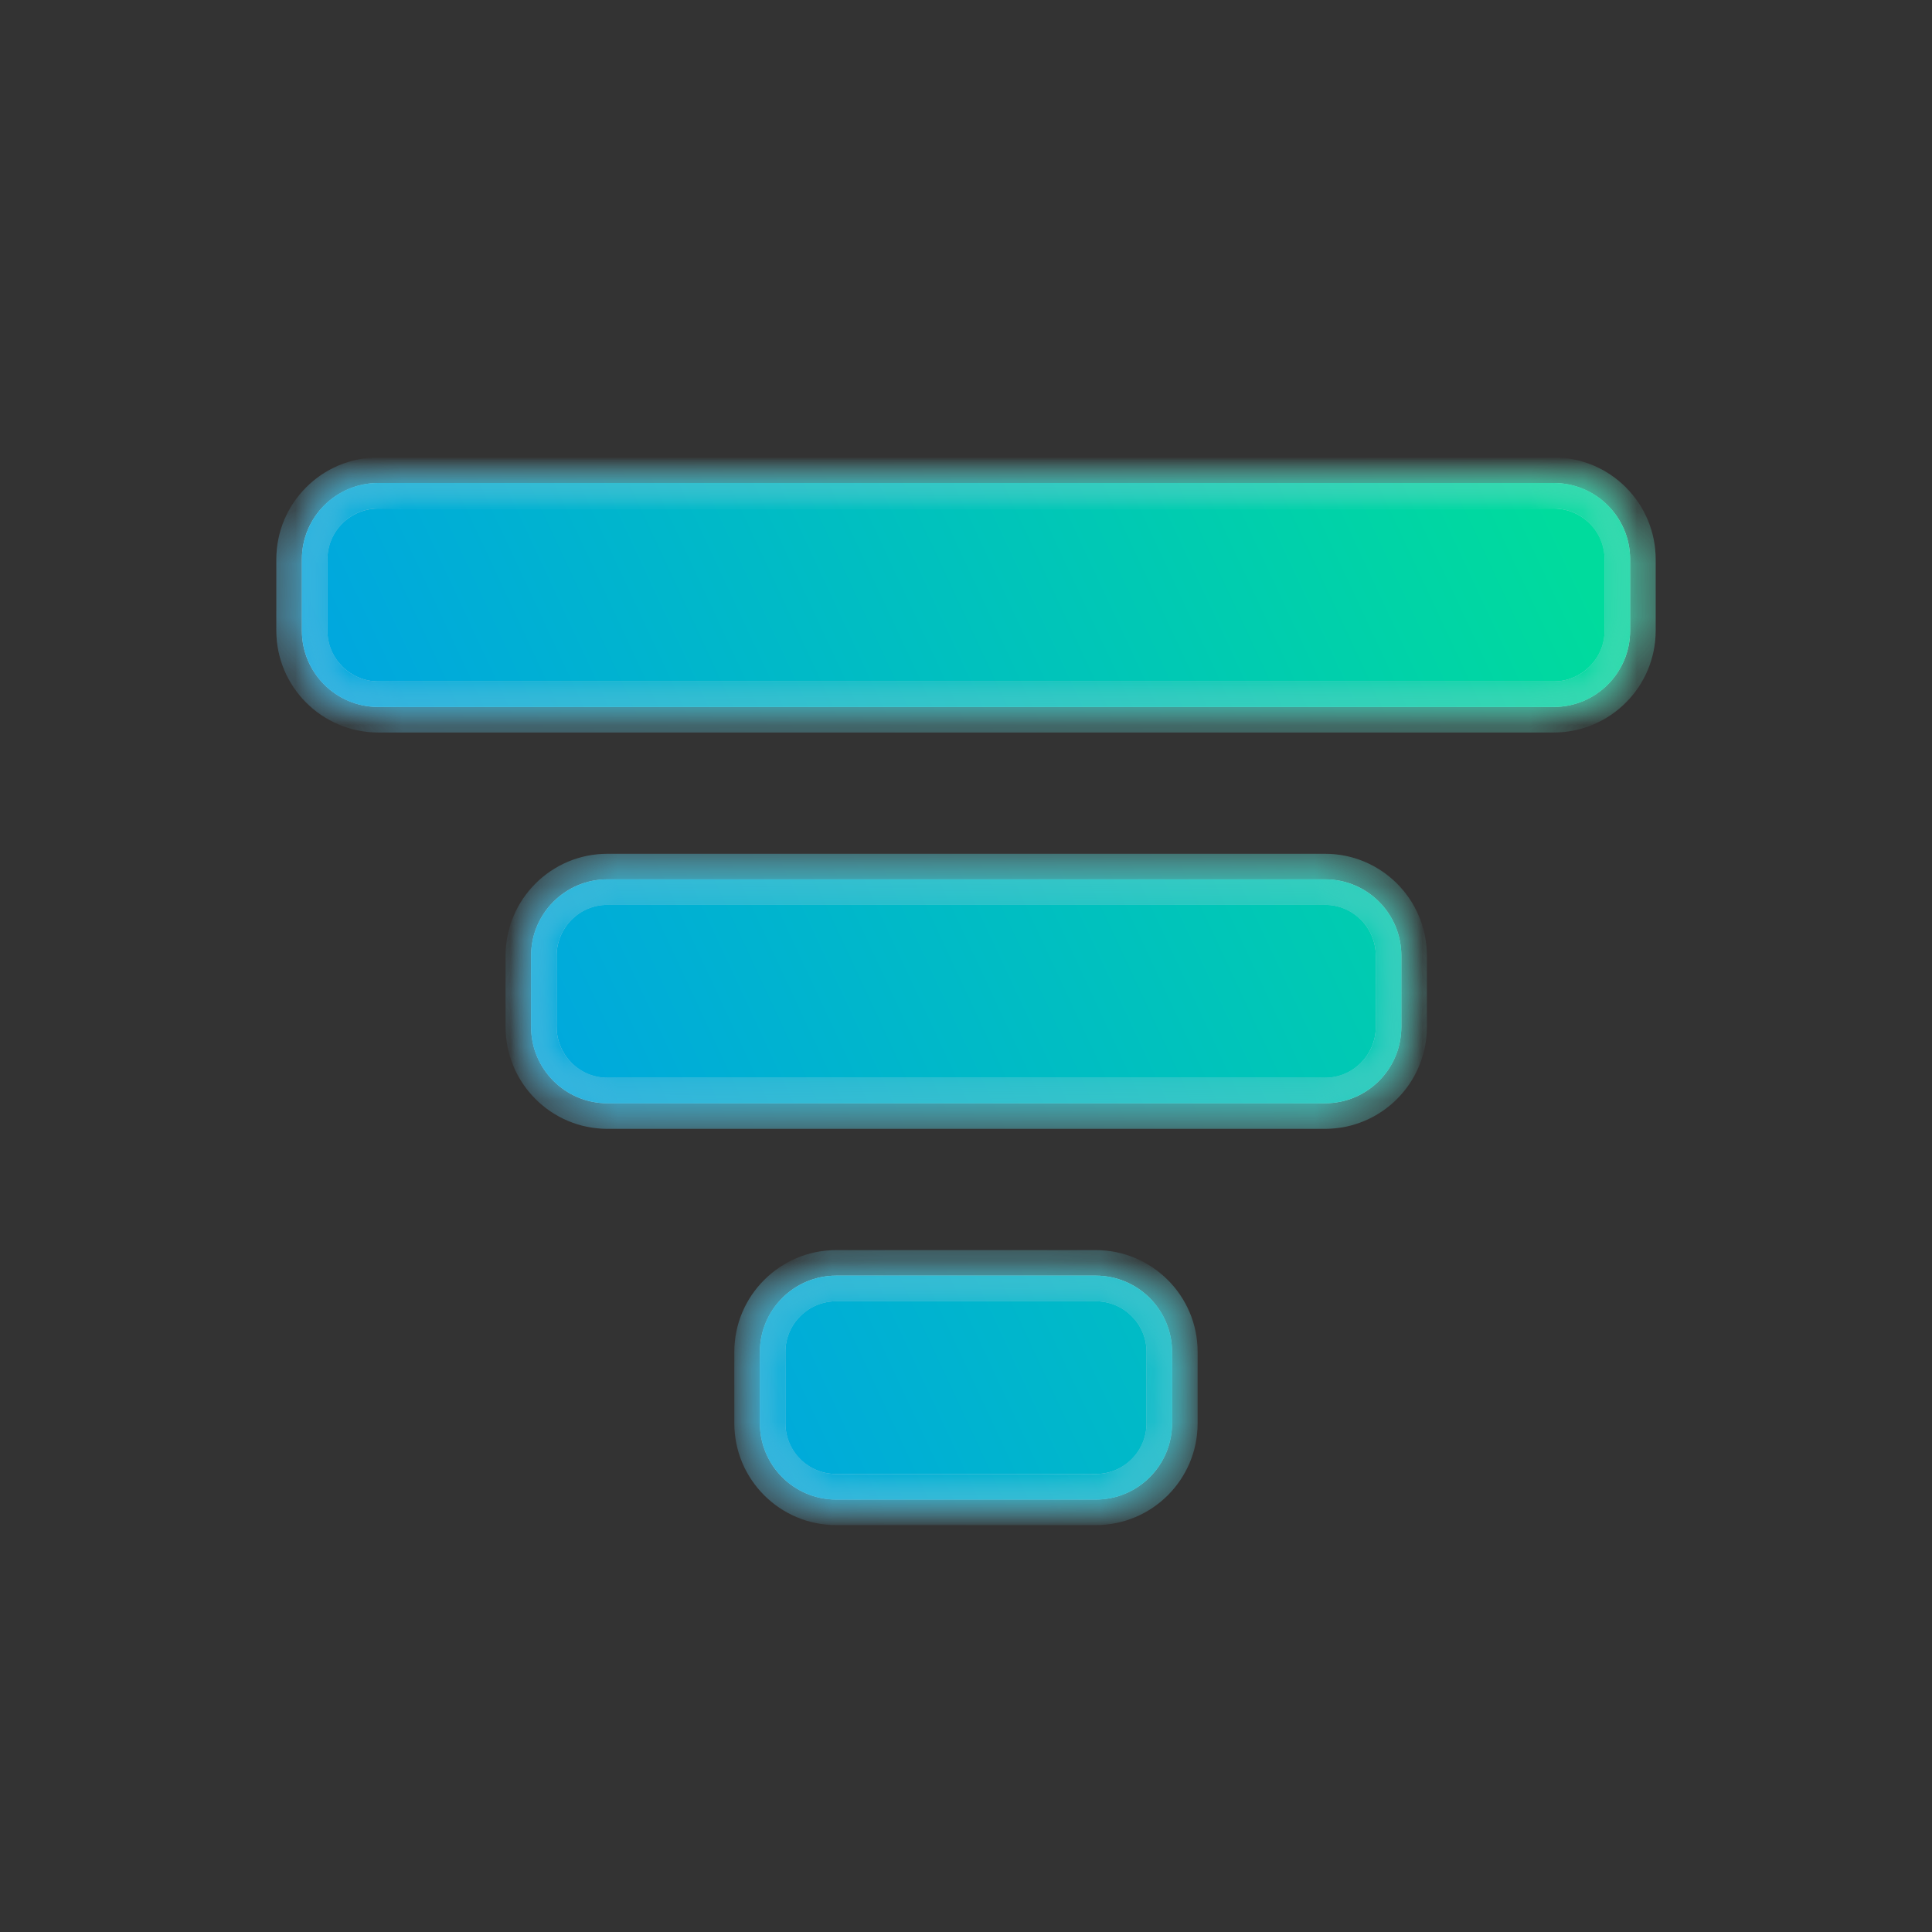 <svg width="36" height="36" viewBox="0 0 36 36" fill="none" xmlns="http://www.w3.org/2000/svg">
<rect x="0" y="0" width="36" height="36" fill="#333333" stroke="none"/>
<mask id="path-1-inside-1_4814_13773" fill="white">
<path d="M20.418 23.77C21.204 23.771 21.84 24.407 21.84 25.192V26.52C21.84 27.306 21.203 27.942 20.418 27.942H15.582C14.796 27.942 14.159 27.306 14.159 26.52V25.192C14.159 24.407 14.796 23.77 15.582 23.77H20.418ZM24.689 16.385C25.475 16.385 26.112 17.022 26.112 17.808V19.135C26.112 19.921 25.475 20.558 24.689 20.558H11.319C10.534 20.558 9.896 19.921 9.896 19.135V17.808C9.896 17.022 10.534 16.385 11.319 16.385H24.689ZM28.952 9C29.738 9 30.375 9.637 30.375 10.423V11.75C30.375 12.536 29.738 13.173 28.952 13.173H7.048C6.262 13.173 5.625 12.536 5.625 11.75V10.423C5.625 9.637 6.262 9 7.048 9H28.952Z"/>
</mask>
<path d="M20.418 23.77C21.204 23.771 21.84 24.407 21.84 25.192V26.52C21.84 27.306 21.203 27.942 20.418 27.942H15.582C14.796 27.942 14.159 27.306 14.159 26.52V25.192C14.159 24.407 14.796 23.77 15.582 23.77H20.418ZM24.689 16.385C25.475 16.385 26.112 17.022 26.112 17.808V19.135C26.112 19.921 25.475 20.558 24.689 20.558H11.319C10.534 20.558 9.896 19.921 9.896 19.135V17.808C9.896 17.022 10.534 16.385 11.319 16.385H24.689ZM28.952 9C29.738 9 30.375 9.637 30.375 10.423V11.75C30.375 12.536 29.738 13.173 28.952 13.173H7.048C6.262 13.173 5.625 12.536 5.625 11.75V10.423C5.625 9.637 6.262 9 7.048 9H28.952Z" fill="white"/>
<path d="M20.418 23.77C21.204 23.771 21.84 24.407 21.84 25.192V26.52C21.84 27.306 21.203 27.942 20.418 27.942H15.582C14.796 27.942 14.159 27.306 14.159 26.52V25.192C14.159 24.407 14.796 23.77 15.582 23.77H20.418ZM24.689 16.385C25.475 16.385 26.112 17.022 26.112 17.808V19.135C26.112 19.921 25.475 20.558 24.689 20.558H11.319C10.534 20.558 9.896 19.921 9.896 19.135V17.808C9.896 17.022 10.534 16.385 11.319 16.385H24.689ZM28.952 9C29.738 9 30.375 9.637 30.375 10.423V11.75C30.375 12.536 29.738 13.173 28.952 13.173H7.048C6.262 13.173 5.625 12.536 5.625 11.75V10.423C5.625 9.637 6.262 9 7.048 9H28.952Z" fill="url(#paint0_linear_4814_13773)"/>
<path d="M20.418 23.77L20.418 23.294H20.418V23.77ZM21.84 25.192H22.316V25.192L21.84 25.192ZM21.84 26.52L22.316 26.521V26.52H21.84ZM20.418 27.942V28.418H20.418L20.418 27.942ZM14.159 26.52H13.683V26.521L14.159 26.52ZM14.159 25.192L13.683 25.192V25.192H14.159ZM20.418 23.77L20.418 24.247C20.941 24.247 21.364 24.67 21.364 25.192L21.84 25.192L22.316 25.192C22.316 24.144 21.466 23.295 20.418 23.294L20.418 23.77ZM21.84 25.192H21.364V26.52H21.84H22.316V25.192H21.84ZM21.84 26.52L21.364 26.52C21.364 27.043 20.941 27.466 20.418 27.466L20.418 27.942L20.418 28.418C21.466 28.418 22.316 27.569 22.316 26.521L21.84 26.52ZM20.418 27.942V27.466H15.582V27.942V28.418H20.418V27.942ZM15.582 27.942V27.466C15.059 27.466 14.635 27.043 14.635 26.52L14.159 26.52L13.683 26.521C13.684 27.569 14.534 28.418 15.582 28.418V27.942ZM14.159 26.52H14.635V25.192H14.159H13.683V26.52H14.159ZM14.159 25.192L14.635 25.192C14.635 24.67 15.059 24.247 15.582 24.247V23.77V23.294C14.534 23.294 13.683 24.144 13.683 25.192L14.159 25.192ZM15.582 23.77V24.247H20.418V23.77V23.294H15.582V23.77ZM24.689 16.385V16.861C25.212 16.861 25.636 17.285 25.636 17.808H26.112H26.588C26.588 16.759 25.738 15.909 24.689 15.909V16.385ZM26.112 17.808H25.636V19.135H26.112H26.588V17.808H26.112ZM26.112 19.135H25.636C25.636 19.658 25.212 20.082 24.689 20.082V20.558V21.034C25.738 21.034 26.588 20.183 26.588 19.135H26.112ZM24.689 20.558V20.082H11.319V20.558V21.034H24.689V20.558ZM11.319 20.558V20.082C10.796 20.082 10.372 19.658 10.372 19.135H9.896H9.421C9.421 20.183 10.271 21.034 11.319 21.034V20.558ZM9.896 19.135H10.372V17.808H9.896H9.421V19.135H9.896ZM9.896 17.808H10.372C10.372 17.285 10.796 16.861 11.319 16.861V16.385V15.909C10.271 15.909 9.421 16.759 9.421 17.808H9.896ZM11.319 16.385V16.861H24.689V16.385V15.909H11.319V16.385ZM28.952 9V9.476C29.475 9.476 29.899 9.9 29.899 10.423H30.375H30.851C30.851 9.375 30.001 8.524 28.952 8.524V9ZM30.375 10.423H29.899V11.75H30.375H30.851V10.423H30.375ZM30.375 11.75H29.899C29.899 12.273 29.475 12.697 28.952 12.697V13.173V13.649C30.001 13.649 30.851 12.798 30.851 11.75H30.375ZM28.952 13.173V12.697H7.048V13.173V13.649H28.952V13.173ZM7.048 13.173V12.697C6.525 12.697 6.101 12.273 6.101 11.75H5.625H5.149C5.149 12.798 5.999 13.649 7.048 13.649V13.173ZM5.625 11.75H6.101V10.423H5.625H5.149V11.75H5.625ZM5.625 10.423H6.101C6.101 9.9 6.525 9.476 7.048 9.476V9V8.524C5.999 8.524 5.149 9.375 5.149 10.423H5.625ZM7.048 9V9.476H28.952V9V8.524H7.048V9Z" fill="#CBD5E1" mask="url(#path-1-inside-1_4814_13773)"/>
<path d="M20.418 23.77L20.418 23.294H20.418V23.77ZM21.84 25.192H22.316V25.192L21.84 25.192ZM21.84 26.52L22.316 26.521V26.52H21.84ZM20.418 27.942V28.418H20.418L20.418 27.942ZM14.159 26.52H13.683V26.521L14.159 26.52ZM14.159 25.192L13.683 25.192V25.192H14.159ZM20.418 23.77L20.418 24.247C20.941 24.247 21.364 24.67 21.364 25.192L21.84 25.192L22.316 25.192C22.316 24.144 21.466 23.295 20.418 23.294L20.418 23.77ZM21.84 25.192H21.364V26.52H21.84H22.316V25.192H21.84ZM21.84 26.52L21.364 26.52C21.364 27.043 20.941 27.466 20.418 27.466L20.418 27.942L20.418 28.418C21.466 28.418 22.316 27.569 22.316 26.521L21.84 26.52ZM20.418 27.942V27.466H15.582V27.942V28.418H20.418V27.942ZM15.582 27.942V27.466C15.059 27.466 14.635 27.043 14.635 26.52L14.159 26.52L13.683 26.521C13.684 27.569 14.534 28.418 15.582 28.418V27.942ZM14.159 26.52H14.635V25.192H14.159H13.683V26.52H14.159ZM14.159 25.192L14.635 25.192C14.635 24.67 15.059 24.247 15.582 24.247V23.77V23.294C14.534 23.294 13.683 24.144 13.683 25.192L14.159 25.192ZM15.582 23.77V24.247H20.418V23.77V23.294H15.582V23.77ZM24.689 16.385V16.861C25.212 16.861 25.636 17.285 25.636 17.808H26.112H26.588C26.588 16.759 25.738 15.909 24.689 15.909V16.385ZM26.112 17.808H25.636V19.135H26.112H26.588V17.808H26.112ZM26.112 19.135H25.636C25.636 19.658 25.212 20.082 24.689 20.082V20.558V21.034C25.738 21.034 26.588 20.183 26.588 19.135H26.112ZM24.689 20.558V20.082H11.319V20.558V21.034H24.689V20.558ZM11.319 20.558V20.082C10.796 20.082 10.372 19.658 10.372 19.135H9.896H9.421C9.421 20.183 10.271 21.034 11.319 21.034V20.558ZM9.896 19.135H10.372V17.808H9.896H9.421V19.135H9.896ZM9.896 17.808H10.372C10.372 17.285 10.796 16.861 11.319 16.861V16.385V15.909C10.271 15.909 9.421 16.759 9.421 17.808H9.896ZM11.319 16.385V16.861H24.689V16.385V15.909H11.319V16.385ZM28.952 9V9.476C29.475 9.476 29.899 9.9 29.899 10.423H30.375H30.851C30.851 9.375 30.001 8.524 28.952 8.524V9ZM30.375 10.423H29.899V11.75H30.375H30.851V10.423H30.375ZM30.375 11.75H29.899C29.899 12.273 29.475 12.697 28.952 12.697V13.173V13.649C30.001 13.649 30.851 12.798 30.851 11.75H30.375ZM28.952 13.173V12.697H7.048V13.173V13.649H28.952V13.173ZM7.048 13.173V12.697C6.525 12.697 6.101 12.273 6.101 11.75H5.625H5.149C5.149 12.798 5.999 13.649 7.048 13.649V13.173ZM5.625 11.75H6.101V10.423H5.625H5.149V11.75H5.625ZM5.625 10.423H6.101C6.101 9.9 6.525 9.476 7.048 9.476V9V8.524C5.999 8.524 5.149 9.375 5.149 10.423H5.625ZM7.048 9V9.476H28.952V9V8.524H7.048V9Z" fill="url(#paint1_linear_4814_13773)" mask="url(#path-1-inside-1_4814_13773)"/>
<defs>
<linearGradient id="paint0_linear_4814_13773" x1="31.455" y1="14.919" x2="7.401" y2="26.147" gradientUnits="userSpaceOnUse">
<stop stop-color="#00DB9D"/>
<stop offset="1" stop-color="#009CED"/>
</linearGradient>
<linearGradient id="paint1_linear_4814_13773" x1="31.455" y1="14.919" x2="7.401" y2="26.147" gradientUnits="userSpaceOnUse">
<stop stop-color="#00DB9D"/>
<stop offset="1" stop-color="#009CED"/>
</linearGradient>
</defs>
</svg>
